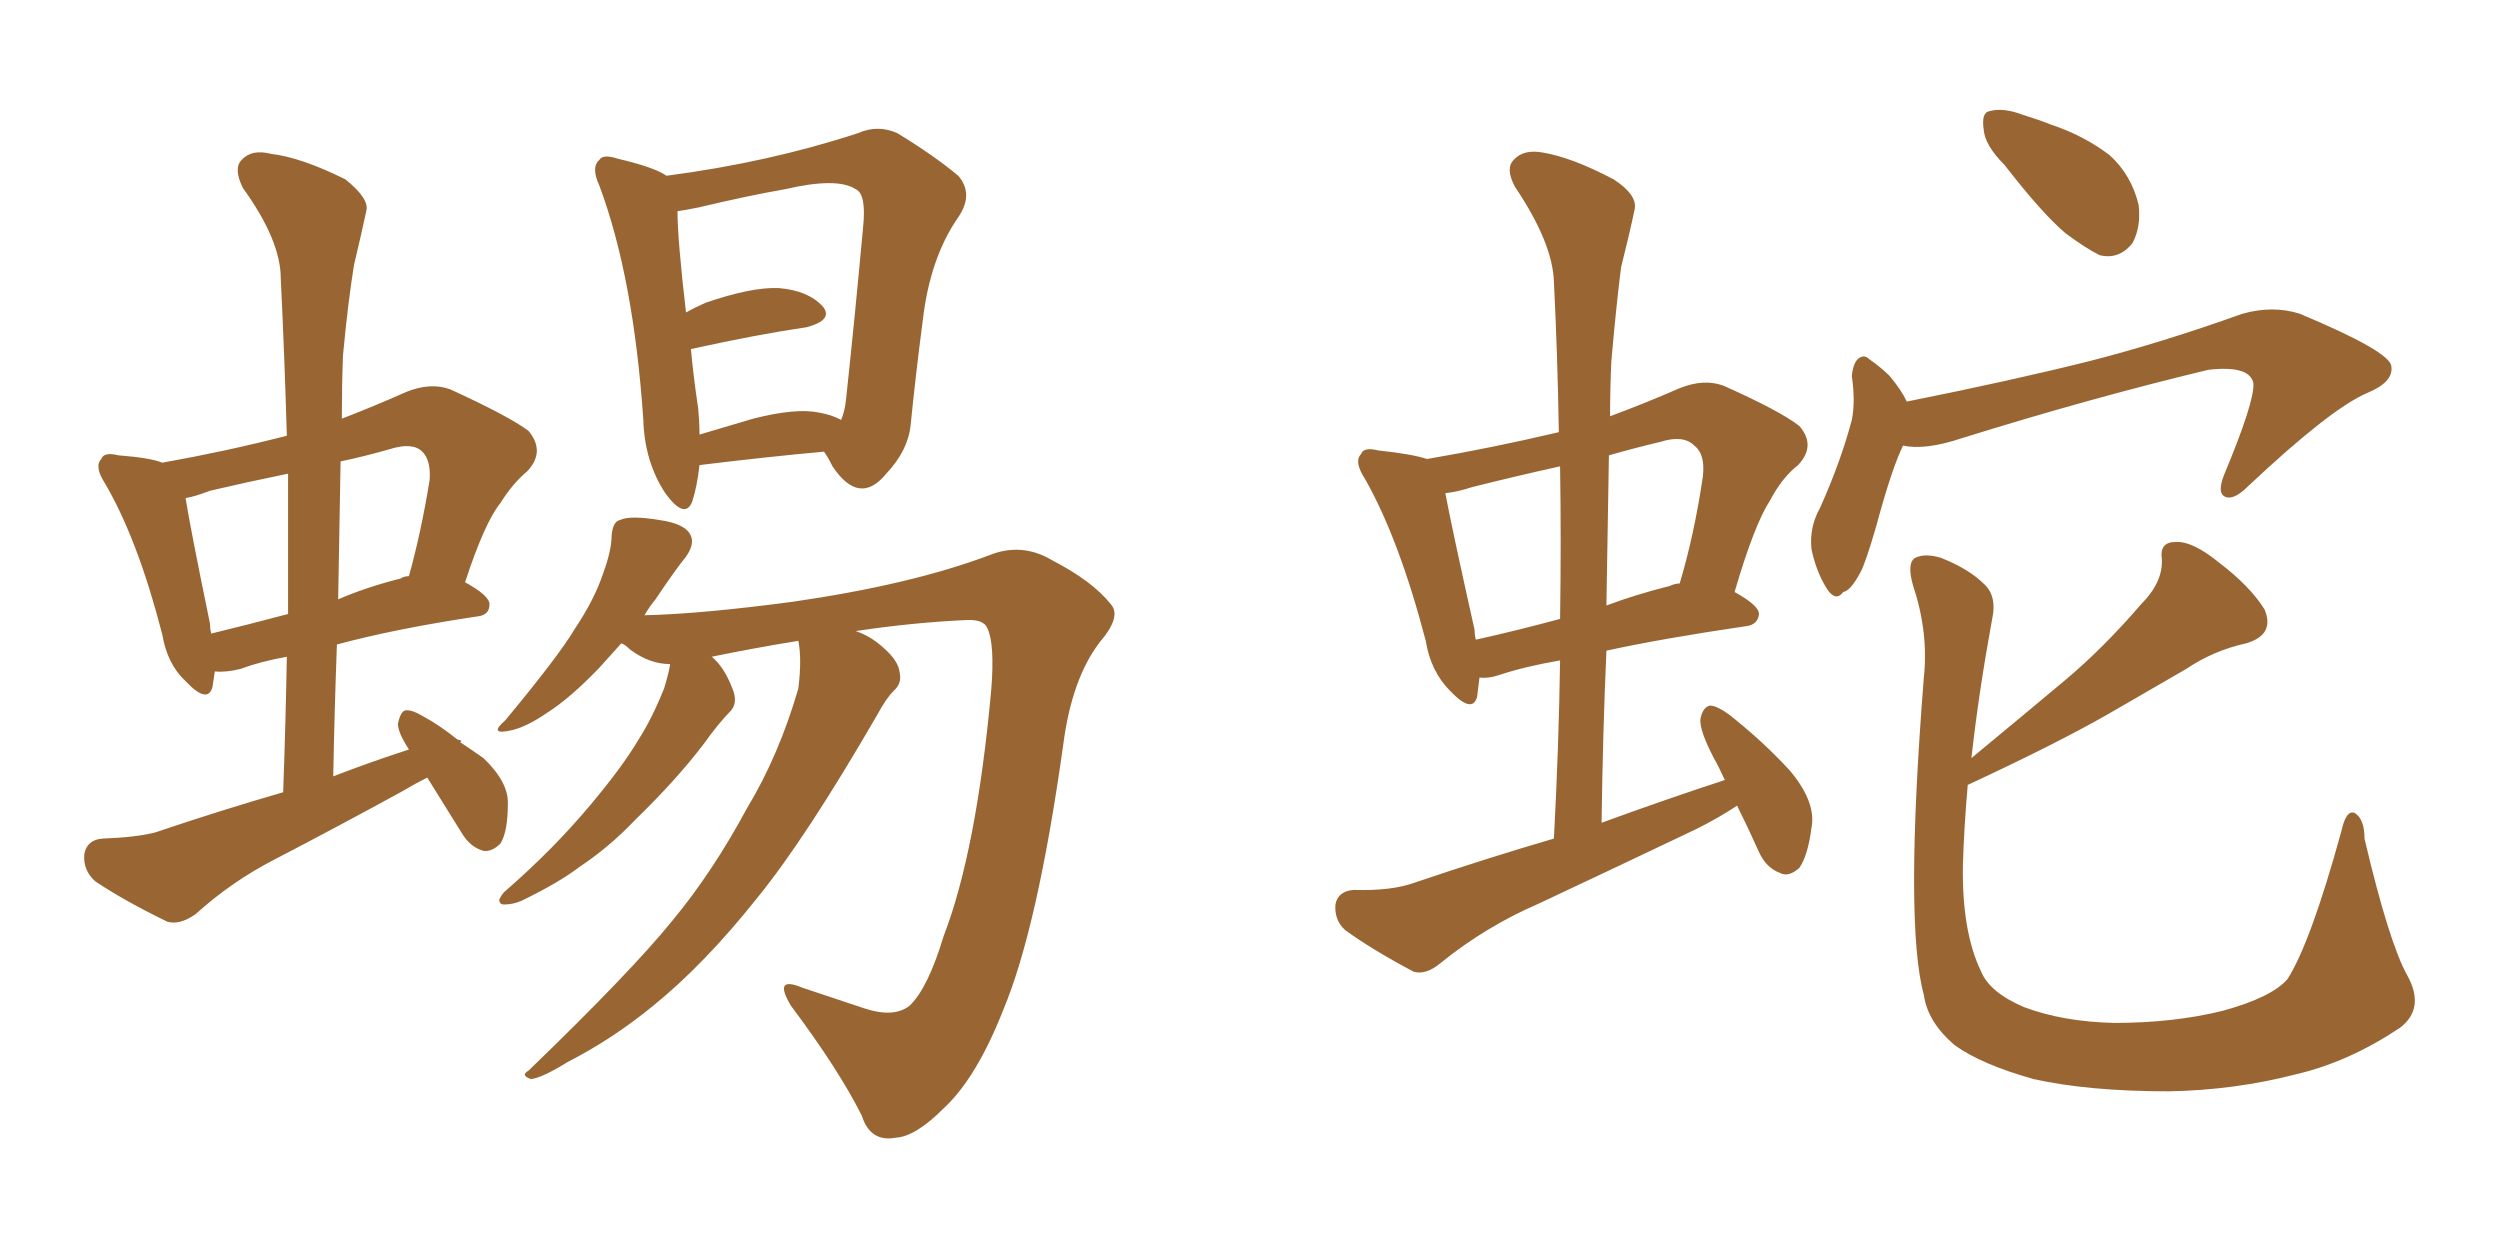 <svg xmlns="http://www.w3.org/2000/svg" xmlns:xlink="http://www.w3.org/1999/xlink" width="300" height="150"><path fill="#996633" padding="10" d="M83.94 55.81L83.94 55.81Q83.64 58.45 83.06 60.21L83.06 60.21Q82.18 62.40 79.83 59.18L79.83 59.18Q77.34 55.37 77.20 50.39L77.20 50.39Q76.03 33.25 71.92 22.27L71.92 22.27Q70.90 20.07 71.92 19.19L71.92 19.19Q72.36 18.46 74.12 19.04L74.12 19.04Q78.52 20.07 79.98 21.09L79.98 21.09Q92.29 19.48 102.98 15.97L102.98 15.97Q105.32 14.94 107.67 15.97L107.67 15.97Q112.21 18.75 114.99 21.09L114.99 21.09Q116.89 23.29 114.99 26.07L114.99 26.07Q111.62 30.91 110.74 38.38L110.74 38.38Q109.86 45.12 109.28 50.98L109.28 50.98Q108.98 54.05 106.35 56.84L106.35 56.84Q103.13 60.79 99.90 55.96L99.90 55.96Q99.32 54.79 98.88 54.20L98.88 54.20Q92.29 54.79 83.94 55.81ZM98.29 49.51L98.29 49.51Q99.90 49.80 100.93 50.39L100.93 50.39Q101.37 49.37 101.51 48.05L101.51 48.05Q102.54 38.53 103.56 27.39L103.56 27.39Q104.00 23.29 102.69 22.71L102.69 22.71Q100.49 21.24 94.19 22.71L94.19 22.71Q89.94 23.44 83.79 24.90L83.79 24.90Q82.32 25.20 81.30 25.34L81.30 25.34Q81.30 28.71 82.32 37.50L82.32 37.50Q83.35 36.91 84.67 36.33L84.67 36.33Q90.23 34.42 93.46 34.57L93.46 34.57Q96.97 34.86 98.73 36.77L98.73 36.77Q100.05 38.38 96.83 39.26L96.83 39.26Q90.82 40.14 82.91 41.89L82.91 41.89Q83.20 45.12 83.79 49.07L83.79 49.07Q83.94 50.68 83.94 52.15L83.94 52.15Q86.87 51.27 90.38 50.24L90.38 50.24Q95.51 48.93 98.29 49.51ZM95.80 76.90L95.80 76.90Q90.38 77.78 85.40 78.81L85.40 78.81Q86.87 79.98 87.89 82.62L87.89 82.62Q88.62 84.38 87.60 85.40L87.60 85.40Q86.28 86.72 84.38 89.36L84.38 89.36Q81.15 93.60 76.17 98.44L76.17 98.44Q73.10 101.66 69.58 104.00L69.58 104.00Q67.09 105.91 62.55 108.11L62.55 108.11Q61.52 108.54 60.50 108.54L60.50 108.54Q59.91 108.54 59.91 107.96L59.91 107.96Q60.21 107.23 60.79 106.79L60.79 106.79Q66.50 101.81 70.90 96.53L70.90 96.53Q74.71 91.99 76.61 88.77L76.61 88.77Q78.22 86.28 79.69 82.62L79.69 82.62Q80.27 80.71 80.42 79.69L80.42 79.69Q77.93 79.69 75.59 77.93L75.59 77.93Q75 77.34 74.56 77.20L74.56 77.20Q73.24 78.66 71.92 80.13L71.92 80.13Q68.41 83.79 65.63 85.55L65.63 85.55Q63.28 87.16 61.52 87.60L61.52 87.60Q58.45 88.33 60.64 86.43L60.64 86.43Q67.09 78.66 68.99 75.44L68.99 75.44Q71.34 71.92 72.36 68.85L72.36 68.85Q73.39 66.06 73.39 64.31L73.39 64.31Q73.54 62.55 74.41 62.40L74.41 62.40Q75.59 61.82 79.10 62.40L79.10 62.40Q82.32 62.84 82.91 64.31L82.91 64.31Q83.35 65.33 82.32 66.80L82.32 66.80Q81.01 68.41 78.66 71.92L78.66 71.92Q77.93 72.80 77.34 73.83L77.34 73.83Q84.08 73.68 95.07 72.22L95.07 72.22Q109.28 70.17 118.65 66.65L118.65 66.65Q122.61 65.04 126.27 67.24L126.27 67.24Q131.10 69.73 133.30 72.51L133.30 72.51Q134.62 73.97 131.98 77.05L131.98 77.05Q128.61 81.45 127.59 89.36L127.59 89.36Q124.51 111.33 120.41 121.14L120.41 121.14Q117.19 129.35 113.23 133.01L113.23 133.01Q109.86 136.38 107.52 136.52L107.52 136.52Q104.44 137.11 103.42 133.89L103.42 133.89Q100.63 128.32 94.92 120.70L94.92 120.70Q92.72 117.04 96.24 118.51L96.24 118.51Q99.76 119.68 103.71 121.00L103.71 121.00Q107.23 122.17 109.13 120.70L109.13 120.70Q111.33 118.65 113.23 112.35L113.23 112.35Q117.19 102.10 118.95 82.76L118.95 82.76Q119.38 77.34 118.51 75.44L118.51 75.44Q118.07 74.27 115.87 74.41L115.87 74.41Q109.42 74.71 102.69 75.73L102.69 75.73Q104.44 76.32 105.91 77.64L105.91 77.64Q107.81 79.25 107.96 80.71L107.96 80.71Q108.25 82.03 107.23 82.91L107.23 82.91Q106.35 83.79 105.32 85.69L105.32 85.69Q96.68 100.63 90.82 107.81L90.82 107.81Q84.52 115.72 78.37 120.70L78.37 120.70Q73.54 124.66 68.12 127.44L68.12 127.44Q65.04 129.35 63.72 129.49L63.72 129.49Q62.40 129.05 63.43 128.47L63.43 128.47Q75.73 116.60 80.71 110.45L80.71 110.45Q85.55 104.59 89.65 96.97L89.65 96.97Q93.46 90.67 95.80 82.62L95.80 82.62Q96.24 79.10 95.80 76.90ZM51.27 93.31L51.27 93.31Q49.80 94.04 48.34 94.92L48.34 94.92Q40.58 99.17 32.96 103.13L32.96 103.13Q27.83 105.76 23.44 109.72L23.44 109.72Q21.53 111.04 20.07 110.60L20.07 110.60Q14.94 108.11 11.43 105.76L11.43 105.76Q9.96 104.44 10.11 102.54L10.11 102.54Q10.40 100.78 12.30 100.63L12.30 100.63Q16.26 100.49 18.60 99.90L18.60 99.90Q26.37 97.27 33.98 95.07L33.98 95.07Q34.28 86.72 34.42 78.81L34.42 78.81Q31.20 79.39 28.86 80.27L28.86 80.27Q27.10 80.71 25.78 80.57L25.78 80.57Q25.63 81.59 25.49 82.47L25.49 82.47Q24.90 84.52 22.27 81.74L22.27 81.74Q20.07 79.69 19.48 76.17L19.48 76.17Q16.55 64.75 12.60 58.01L12.60 58.01Q11.28 55.96 12.16 55.08L12.16 55.08Q12.45 54.20 14.21 54.64L14.21 54.64Q18.02 54.93 19.48 55.52L19.48 55.52Q26.95 54.20 34.42 52.29L34.42 52.29Q34.13 42.33 33.69 33.40L33.69 33.40Q33.69 28.86 29.15 22.56L29.15 22.56Q27.98 20.21 29.00 19.19L29.00 19.19Q30.18 17.87 32.52 18.46L32.52 18.46Q36.18 18.90 41.46 21.53L41.46 21.53Q44.38 23.88 43.95 25.34L43.95 25.34Q43.36 28.13 42.48 31.79L42.48 31.79Q41.75 36.33 41.16 42.63L41.16 42.63Q41.02 46.29 41.02 50.24L41.02 50.24Q44.82 48.78 48.78 47.02L48.78 47.02Q51.71 45.85 54.05 46.73L54.05 46.73Q61.08 49.95 63.43 51.71L63.43 51.71Q65.48 54.20 63.28 56.54L63.28 56.54Q61.52 58.01 60.06 60.35L60.06 60.35Q58.15 62.70 55.81 69.87L55.81 69.87Q58.74 71.48 58.74 72.51L58.74 72.51Q58.74 73.83 57.28 73.97L57.28 73.97Q47.46 75.44 40.43 77.34L40.43 77.34Q40.14 85.11 39.99 93.16L39.99 93.16Q44.53 91.41 49.07 89.94L49.07 89.94Q47.75 87.89 47.75 86.87L47.75 86.87Q48.05 85.40 48.63 85.25L48.63 85.25Q49.37 85.11 50.83 85.99L50.83 85.99Q52.73 87.01 54.93 88.77L54.93 88.77Q55.22 88.77 55.37 88.92L55.37 88.92Q55.37 88.92 55.22 89.06L55.22 89.06Q56.54 89.94 58.01 90.97L58.01 90.97Q61.08 93.90 60.94 96.53L60.94 96.53Q60.94 99.76 60.06 101.22L60.06 101.22Q59.03 102.25 58.01 102.10L58.01 102.10Q56.40 101.66 55.37 99.90L55.37 99.90Q53.17 96.39 51.27 93.31ZM34.57 73.68L34.57 73.68Q34.57 64.89 34.57 56.84L34.57 56.84Q29.59 57.86 25.20 58.89L25.20 58.89Q23.29 59.62 22.27 59.77L22.27 59.77Q22.85 63.43 25.20 74.85L25.20 74.85Q25.20 75.44 25.34 76.03L25.34 76.03Q29.59 75 34.57 73.68ZM40.87 55.37L40.87 55.37L40.87 55.37Q40.72 63.43 40.58 71.92L40.58 71.92Q43.95 70.46 48.05 69.43L48.05 69.43Q48.49 69.14 49.07 69.14L49.07 69.14Q50.54 63.87 51.56 57.57L51.56 57.57Q51.71 55.22 50.68 54.20L50.68 54.20Q49.51 53.03 46.73 53.91L46.73 53.91Q43.65 54.79 40.87 55.37ZM208.45 96.68L208.45 96.68Q206.25 98.14 203.61 99.46L203.61 99.46Q194.09 104.00 184.72 108.40L184.72 108.40Q178.27 111.18 172.85 115.58L172.85 115.58Q171.09 117.04 169.63 116.60L169.63 116.60Q164.65 113.96 161.43 111.62L161.43 111.62Q160.11 110.45 160.25 108.54L160.25 108.54Q160.55 106.93 162.45 106.79L162.45 106.79Q166.99 106.93 169.78 105.91L169.78 105.91Q178.42 102.98 186.47 100.63L186.47 100.63Q187.06 89.50 187.21 79.25L187.21 79.25Q182.96 79.98 179.88 81.01L179.88 81.01Q178.56 81.45 177.54 81.30L177.54 81.30Q177.39 82.62 177.25 83.64L177.25 83.64Q176.66 85.69 174.02 82.91L174.02 82.91Q171.68 80.57 171.09 76.90L171.09 76.90Q167.87 64.60 163.77 57.42L163.77 57.42Q162.45 55.37 163.33 54.49L163.33 54.49Q163.62 53.61 165.38 54.05L165.38 54.05Q169.48 54.49 171.24 55.08L171.24 55.08Q179.00 53.76 187.06 51.86L187.06 51.86Q186.91 42.63 186.47 33.84L186.47 33.84Q186.33 29.15 181.79 22.41L181.79 22.41Q180.62 20.21 181.64 19.19L181.64 19.19Q182.81 17.87 185.16 18.31L185.16 18.31Q188.67 18.90 193.65 21.53L193.65 21.53Q196.58 23.44 196.14 25.20L196.14 25.20Q195.56 27.98 194.53 32.08L194.53 32.08Q193.95 36.62 193.36 43.36L193.36 43.36Q193.21 46.73 193.21 49.95L193.21 49.95Q197.17 48.49 201.56 46.58L201.56 46.58Q204.49 45.41 206.84 46.29L206.84 46.29Q213.72 49.37 215.92 51.12L215.92 51.12Q217.97 53.47 215.77 55.81L215.77 55.81Q213.87 57.28 212.40 60.06L212.40 60.06Q210.50 62.99 208.15 71.04L208.15 71.04Q211.08 72.66 211.08 73.68L211.08 73.68Q210.94 75 209.47 75.15L209.47 75.15Q199.51 76.61 192.77 78.08L192.77 78.08Q192.33 88.04 192.19 98.73L192.19 98.73Q199.80 95.95 206.98 93.60L206.98 93.60Q206.25 91.99 205.66 90.97L205.66 90.97Q203.91 87.60 204.05 86.28L204.05 86.28Q204.35 84.81 205.22 84.67L205.22 84.67Q205.96 84.67 207.42 85.69L207.42 85.69Q211.52 88.92 214.75 92.43L214.75 92.43Q217.97 96.24 217.38 99.32L217.38 99.32Q216.94 102.69 215.92 104.15L215.92 104.15Q214.60 105.32 213.57 104.74L213.57 104.74Q211.96 104.15 211.08 102.25L211.08 102.25Q209.77 99.32 208.45 96.68ZM187.21 74.27L187.21 74.27Q187.35 64.89 187.21 55.96L187.21 55.96Q181.93 57.13 176.66 58.45L176.66 58.45Q174.90 59.03 173.44 59.18L173.44 59.18Q174.17 63.13 176.95 75.59L176.95 75.59Q176.95 76.17 177.10 76.76L177.10 76.76Q181.79 75.73 187.21 74.27ZM193.07 54.64L193.07 54.64Q192.92 63.43 192.77 72.66L192.77 72.66Q196.29 71.34 200.39 70.31L200.39 70.31Q200.98 70.02 201.56 70.02L201.56 70.02Q203.32 64.16 204.35 57.13L204.35 57.13Q204.64 54.49 203.32 53.47L203.32 53.47Q202.00 52.15 199.22 53.03L199.22 53.03Q196.14 53.76 193.07 54.64ZM240.53 19.78L240.53 19.78Q238.18 17.43 238.04 15.53L238.04 15.53Q237.74 13.48 238.77 13.33L238.77 13.33Q240.38 12.89 242.72 13.77L242.72 13.77Q244.63 14.36 246.09 14.94L246.09 14.94Q250.05 16.26 253.13 18.60L253.13 18.60Q255.76 20.95 256.64 24.61L256.64 24.61Q256.93 27.25 255.91 29.15L255.91 29.15Q254.30 31.20 251.95 30.62L251.95 30.62Q250.20 29.74 247.85 27.98L247.85 27.98Q245.07 25.63 240.53 19.78ZM228.37 53.47L228.37 53.47Q227.05 56.10 225.15 63.13L225.15 63.13Q223.83 67.68 223.24 68.70L223.24 68.70Q222.07 70.90 221.19 71.04L221.19 71.04Q220.31 72.22 219.29 70.75L219.29 70.75Q217.97 68.70 217.38 65.92L217.38 65.92Q217.09 63.28 218.41 60.94L218.41 60.94Q220.90 55.37 222.22 50.39L222.22 50.39Q222.66 48.19 222.22 45.12L222.22 45.12Q222.36 43.65 222.95 43.07L222.95 43.07Q223.68 42.48 224.27 43.07L224.27 43.07Q225.73 44.09 226.76 45.12L226.76 45.12Q228.22 46.88 228.81 48.19L228.81 48.19Q241.26 45.70 250.63 43.36L250.63 43.36Q259.28 41.16 269.09 37.65L269.09 37.65Q272.75 36.62 275.98 37.65L275.98 37.65Q286.82 42.19 286.96 43.95L286.96 43.95Q287.26 45.85 284.03 47.17L284.03 47.17Q279.64 49.07 269.82 58.30L269.82 58.30Q268.07 60.06 267.04 59.62L267.04 59.62Q266.02 59.18 266.89 56.98L266.89 56.98Q270.56 48.19 270.41 46.00L270.41 46.00Q269.97 43.80 264.99 44.38L264.99 44.38Q250.93 47.75 235.40 52.59L235.40 52.59Q231.01 54.05 228.37 53.47ZM288.87 117.04L288.87 117.04L288.87 117.04Q291.06 121.00 287.99 123.34L287.99 123.34Q281.84 127.44 275.54 128.91L275.54 128.91Q268.21 130.81 260.30 130.96L260.30 130.96Q250.63 130.96 244.04 129.49L244.04 129.49Q237.74 127.73 234.52 125.39L234.52 125.39Q231.30 122.61 230.86 119.38L230.86 119.38Q228.52 110.89 230.86 81.30L230.86 81.30Q231.45 75.88 229.54 70.17L229.54 70.17Q228.81 67.53 229.83 66.94L229.83 66.94Q231.01 66.36 232.91 66.94L232.91 66.94Q236.28 68.26 238.18 70.17L238.18 70.17Q239.65 71.63 239.06 74.27L239.06 74.27Q237.45 83.06 236.57 90.97L236.57 90.97Q242.43 86.13 247.85 81.59L247.85 81.59Q252.39 77.78 256.93 72.51L256.93 72.51Q259.57 69.87 259.42 67.09L259.42 67.09Q259.13 65.04 261.04 65.04L261.04 65.04Q263.09 64.89 266.31 67.53L266.31 67.53Q269.97 70.31 271.73 73.10L271.73 73.10Q273.05 76.17 269.53 77.20L269.53 77.20Q265.58 78.08 262.35 80.27L262.35 80.27Q257.81 82.91 252.98 85.69L252.98 85.69Q246.83 89.21 236.13 94.19L236.13 94.19Q235.69 99.17 235.55 103.71L235.55 103.71Q235.40 111.77 237.74 116.60L237.74 116.60Q238.77 119.09 242.87 120.85L242.87 120.85Q247.56 122.61 253.71 122.75L253.71 122.75Q260.89 122.75 266.75 121.29L266.75 121.29Q272.61 119.68 274.51 117.48L274.51 117.48Q277.29 113.09 280.96 99.76L280.96 99.76Q281.54 97.12 282.57 97.56L282.57 97.56Q283.74 98.29 283.74 100.63L283.74 100.63Q286.67 113.09 288.87 117.04Z"/></svg>